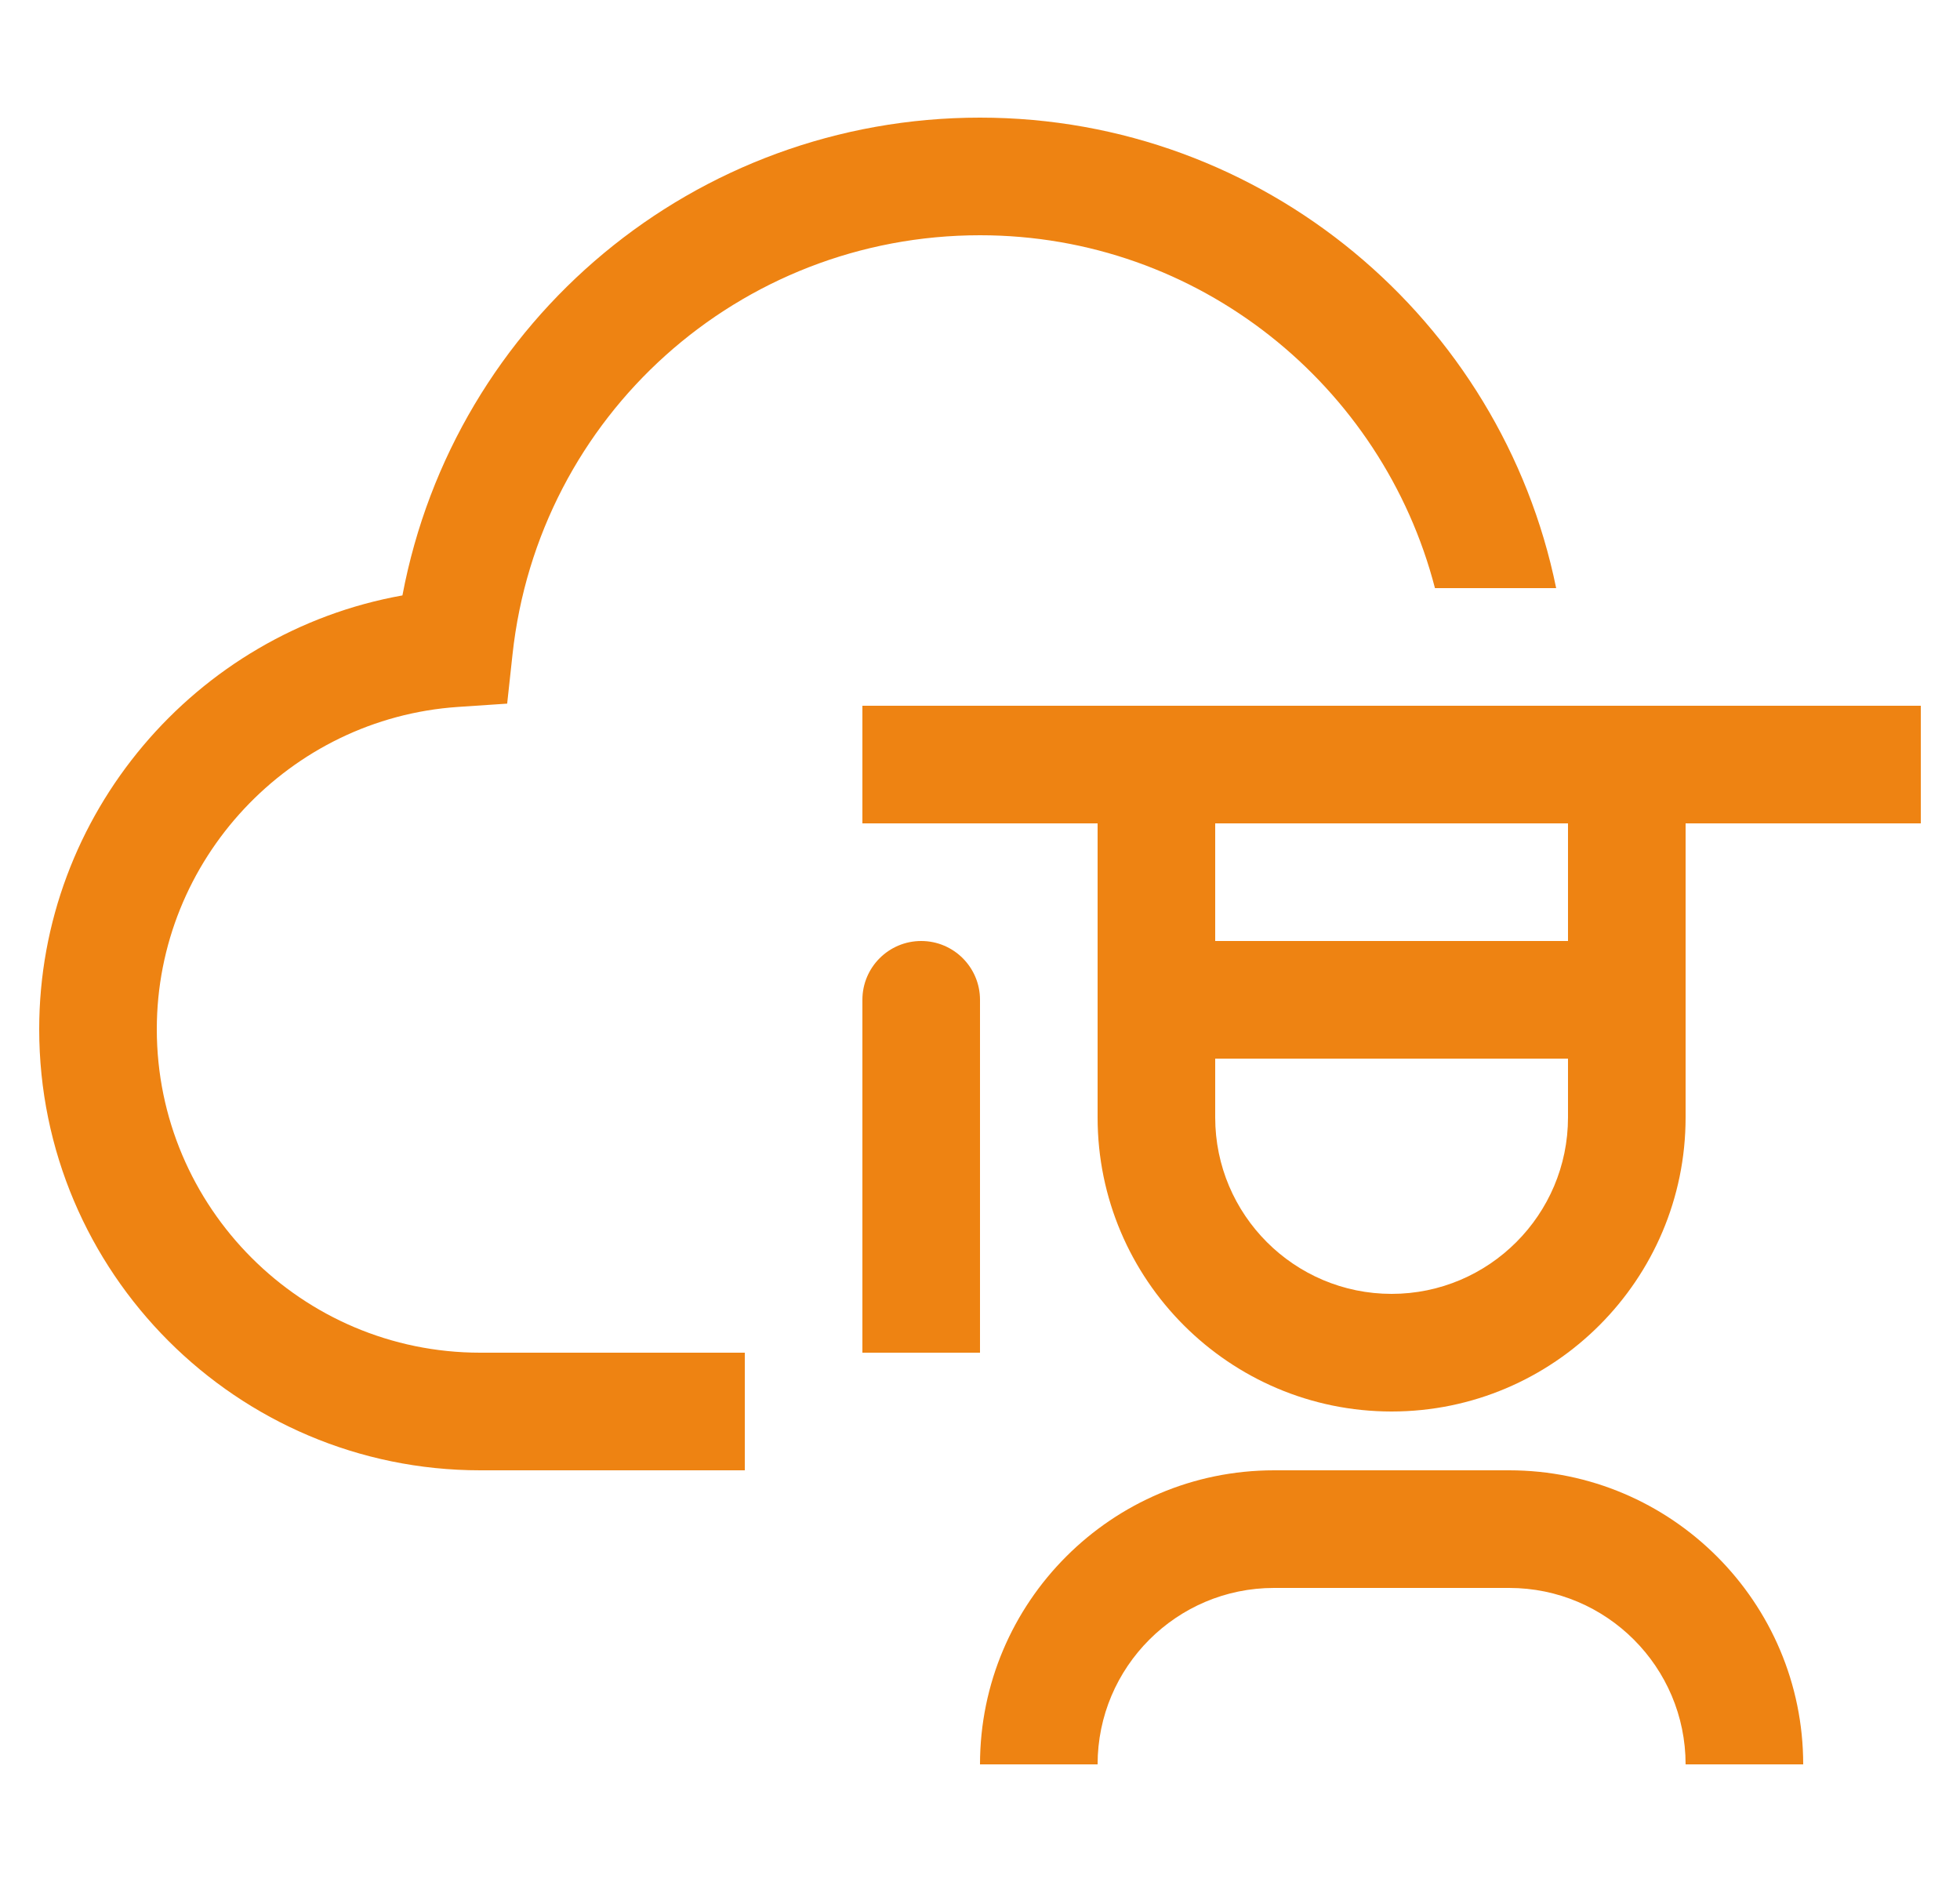 <svg width="25" height="24" viewBox="0 0 25 24" fill="none" xmlns="http://www.w3.org/2000/svg">
<g clip-path="url(#clip0_456_1565)">
<path d="M23 22.5H21.5C21.5 21.259 20.491 20.25 19.25 20.25H16.25C15.009 20.25 14 21.259 14 22.5H12.5C12.5 20.432 14.182 18.75 16.25 18.75H19.25C21.318 18.75 23 20.432 23 22.5Z" fill="#EE8312"/>
<path d="M11.75 12C11.336 12 11 12.336 11 12.75V17.25H12.5V12.75C12.5 12.336 12.164 12 11.75 12Z" fill="#EE8312"/>
<path d="M24.5 9H11V10.5H14V14.25C14 16.318 15.682 18 17.75 18C19.818 18 21.5 16.318 21.5 14.25V10.5H24.5V9ZM17.75 16.5C16.509 16.5 15.5 15.491 15.5 14.25V13.5H20V14.25C20 15.491 18.991 16.5 17.75 16.5ZM20 12H15.5V10.5H20V12Z" fill="#EE8312"/>
<path d="M19.849 7.5C19.152 4.081 16.122 1.5 12.5 1.5C8.864 1.5 5.796 4.08 5.133 7.593C2.491 8.065 0.5 10.387 0.5 13.125C0.5 16.227 3.023 18.75 6.125 18.75H9.5V17.25H6.125C3.85 17.25 2 15.399 2 13.125C2 10.967 3.688 9.161 5.842 9.015L6.469 8.973L6.537 8.347C6.867 5.299 9.43 3 12.5 3C15.29 3 17.634 4.916 18.303 7.5H19.849Z" fill="#EE8312"/>
</g>
<defs>
<clipPath id="clip0_456_1565">
<rect width="24" height="24" fill="white" transform="translate(0.5)"/>
</clipPath>
</defs>
</svg>
